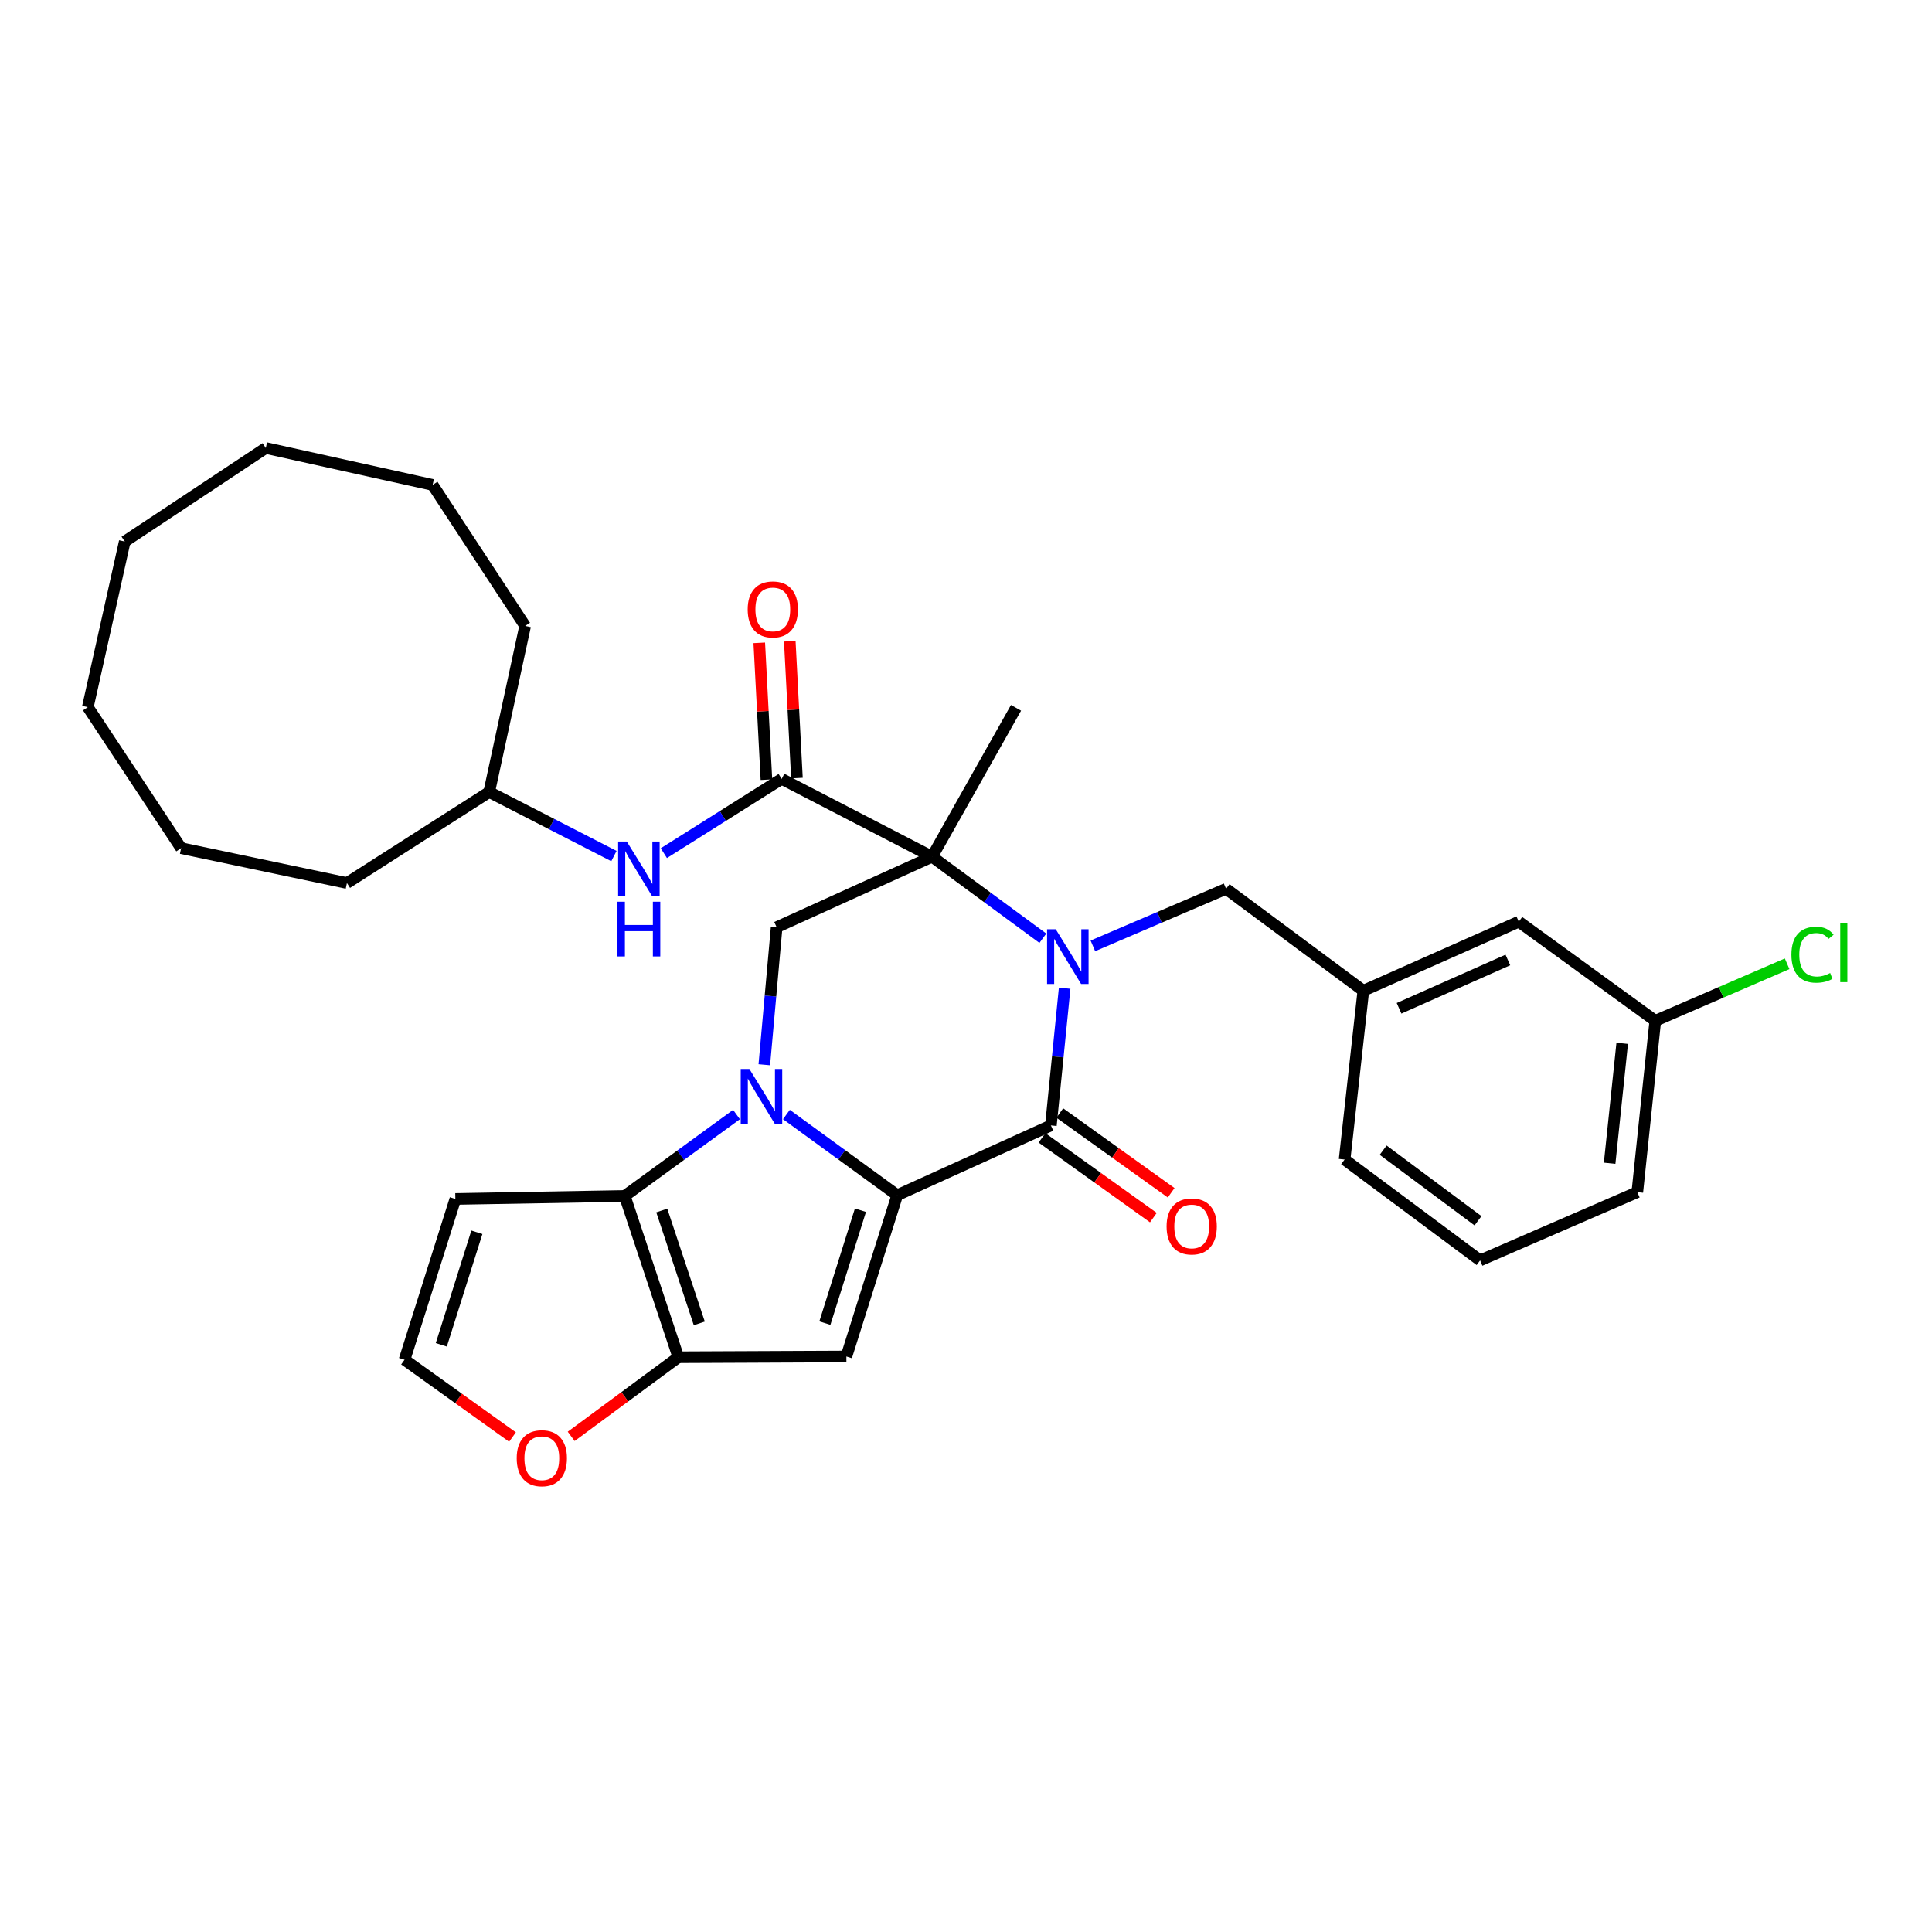 <?xml version='1.0' encoding='iso-8859-1'?>
<svg version='1.1' baseProfile='full'
              xmlns='http://www.w3.org/2000/svg'
                      xmlns:rdkit='http://www.rdkit.org/xml'
                      xmlns:xlink='http://www.w3.org/1999/xlink'
                  xml:space='preserve'
width='1000px' height='1000px' viewBox='0 0 1000 1000'>
<!-- END OF HEADER -->
<rect style='opacity:1.0;fill:#FFFFFF;stroke:none' width='1000' height='1000' x='0' y='0'> </rect>
<path class='bond-0' d='M 407.051,576.87 L 435.722,597.751' style='fill:none;fill-rule:evenodd;stroke:#0000FF;stroke-width:6px;stroke-linecap:butt;stroke-linejoin:miter;stroke-opacity:1' />
<path class='bond-0' d='M 435.722,597.751 L 464.393,618.631' style='fill:none;fill-rule:evenodd;stroke:#000000;stroke-width:6px;stroke-linecap:butt;stroke-linejoin:miter;stroke-opacity:1' />
<path class='bond-5' d='M 381.209,576.885 L 352.287,597.956' style='fill:none;fill-rule:evenodd;stroke:#0000FF;stroke-width:6px;stroke-linecap:butt;stroke-linejoin:miter;stroke-opacity:1' />
<path class='bond-5' d='M 352.287,597.956 L 323.365,619.026' style='fill:none;fill-rule:evenodd;stroke:#000000;stroke-width:6px;stroke-linecap:butt;stroke-linejoin:miter;stroke-opacity:1' />
<path class='bond-8' d='M 395.606,551.109 L 398.799,515.529' style='fill:none;fill-rule:evenodd;stroke:#0000FF;stroke-width:6px;stroke-linecap:butt;stroke-linejoin:miter;stroke-opacity:1' />
<path class='bond-8' d='M 398.799,515.529 L 401.992,479.948' style='fill:none;fill-rule:evenodd;stroke:#000000;stroke-width:6px;stroke-linecap:butt;stroke-linejoin:miter;stroke-opacity:1' />
<path class='bond-3' d='M 464.393,618.631 L 543.943,582.524' style='fill:none;fill-rule:evenodd;stroke:#000000;stroke-width:6px;stroke-linecap:butt;stroke-linejoin:miter;stroke-opacity:1' />
<path class='bond-4' d='M 464.393,618.631 L 438.09,702.117' style='fill:none;fill-rule:evenodd;stroke:#000000;stroke-width:6px;stroke-linecap:butt;stroke-linejoin:miter;stroke-opacity:1' />
<path class='bond-4' d='M 445.365,626.402 L 426.953,684.842' style='fill:none;fill-rule:evenodd;stroke:#000000;stroke-width:6px;stroke-linecap:butt;stroke-linejoin:miter;stroke-opacity:1' />
<path class='bond-1' d='M 539.781,485.631 L 511.114,464.539' style='fill:none;fill-rule:evenodd;stroke:#0000FF;stroke-width:6px;stroke-linecap:butt;stroke-linejoin:miter;stroke-opacity:1' />
<path class='bond-1' d='M 511.114,464.539 L 482.446,443.446' style='fill:none;fill-rule:evenodd;stroke:#000000;stroke-width:6px;stroke-linecap:butt;stroke-linejoin:miter;stroke-opacity:1' />
<path class='bond-11' d='M 565.669,489.585 L 600.146,474.822' style='fill:none;fill-rule:evenodd;stroke:#0000FF;stroke-width:6px;stroke-linecap:butt;stroke-linejoin:miter;stroke-opacity:1' />
<path class='bond-11' d='M 600.146,474.822 L 634.623,460.059' style='fill:none;fill-rule:evenodd;stroke:#000000;stroke-width:6px;stroke-linecap:butt;stroke-linejoin:miter;stroke-opacity:1' />
<path class='bond-33' d='M 551.062,511.494 L 547.502,547.009' style='fill:none;fill-rule:evenodd;stroke:#0000FF;stroke-width:6px;stroke-linecap:butt;stroke-linejoin:miter;stroke-opacity:1' />
<path class='bond-33' d='M 547.502,547.009 L 543.943,582.524' style='fill:none;fill-rule:evenodd;stroke:#000000;stroke-width:6px;stroke-linecap:butt;stroke-linejoin:miter;stroke-opacity:1' />
<path class='bond-2' d='M 482.446,443.446 L 401.992,479.948' style='fill:none;fill-rule:evenodd;stroke:#000000;stroke-width:6px;stroke-linecap:butt;stroke-linejoin:miter;stroke-opacity:1' />
<path class='bond-7' d='M 482.446,443.446 L 404.601,403.148' style='fill:none;fill-rule:evenodd;stroke:#000000;stroke-width:6px;stroke-linecap:butt;stroke-linejoin:miter;stroke-opacity:1' />
<path class='bond-17' d='M 482.446,443.446 L 525.889,366.374' style='fill:none;fill-rule:evenodd;stroke:#000000;stroke-width:6px;stroke-linecap:butt;stroke-linejoin:miter;stroke-opacity:1' />
<path class='bond-14' d='M 539.339,588.952 L 568.159,609.594' style='fill:none;fill-rule:evenodd;stroke:#000000;stroke-width:6px;stroke-linecap:butt;stroke-linejoin:miter;stroke-opacity:1' />
<path class='bond-14' d='M 568.159,609.594 L 596.979,630.237' style='fill:none;fill-rule:evenodd;stroke:#FF0000;stroke-width:6px;stroke-linecap:butt;stroke-linejoin:miter;stroke-opacity:1' />
<path class='bond-14' d='M 548.547,576.096 L 577.367,596.739' style='fill:none;fill-rule:evenodd;stroke:#000000;stroke-width:6px;stroke-linecap:butt;stroke-linejoin:miter;stroke-opacity:1' />
<path class='bond-14' d='M 577.367,596.739 L 606.187,617.381' style='fill:none;fill-rule:evenodd;stroke:#FF0000;stroke-width:6px;stroke-linecap:butt;stroke-linejoin:miter;stroke-opacity:1' />
<path class='bond-32' d='M 438.09,702.117 L 351.108,702.503' style='fill:none;fill-rule:evenodd;stroke:#000000;stroke-width:6px;stroke-linecap:butt;stroke-linejoin:miter;stroke-opacity:1' />
<path class='bond-6' d='M 323.365,619.026 L 351.108,702.503' style='fill:none;fill-rule:evenodd;stroke:#000000;stroke-width:6px;stroke-linecap:butt;stroke-linejoin:miter;stroke-opacity:1' />
<path class='bond-6' d='M 342.532,626.561 L 361.953,684.994' style='fill:none;fill-rule:evenodd;stroke:#000000;stroke-width:6px;stroke-linecap:butt;stroke-linejoin:miter;stroke-opacity:1' />
<path class='bond-9' d='M 323.365,619.026 L 235.697,620.581' style='fill:none;fill-rule:evenodd;stroke:#000000;stroke-width:6px;stroke-linecap:butt;stroke-linejoin:miter;stroke-opacity:1' />
<path class='bond-12' d='M 351.108,702.503 L 323.377,722.987' style='fill:none;fill-rule:evenodd;stroke:#000000;stroke-width:6px;stroke-linecap:butt;stroke-linejoin:miter;stroke-opacity:1' />
<path class='bond-12' d='M 323.377,722.987 L 295.645,743.471' style='fill:none;fill-rule:evenodd;stroke:#FF0000;stroke-width:6px;stroke-linecap:butt;stroke-linejoin:miter;stroke-opacity:1' />
<path class='bond-10' d='M 404.601,403.148 L 374.104,422.369' style='fill:none;fill-rule:evenodd;stroke:#000000;stroke-width:6px;stroke-linecap:butt;stroke-linejoin:miter;stroke-opacity:1' />
<path class='bond-10' d='M 374.104,422.369 L 343.607,441.59' style='fill:none;fill-rule:evenodd;stroke:#0000FF;stroke-width:6px;stroke-linecap:butt;stroke-linejoin:miter;stroke-opacity:1' />
<path class='bond-15' d='M 412.497,402.735 L 410.643,367.319' style='fill:none;fill-rule:evenodd;stroke:#000000;stroke-width:6px;stroke-linecap:butt;stroke-linejoin:miter;stroke-opacity:1' />
<path class='bond-15' d='M 410.643,367.319 L 408.79,331.903' style='fill:none;fill-rule:evenodd;stroke:#FF0000;stroke-width:6px;stroke-linecap:butt;stroke-linejoin:miter;stroke-opacity:1' />
<path class='bond-15' d='M 396.705,403.562 L 394.852,368.145' style='fill:none;fill-rule:evenodd;stroke:#000000;stroke-width:6px;stroke-linecap:butt;stroke-linejoin:miter;stroke-opacity:1' />
<path class='bond-15' d='M 394.852,368.145 L 392.998,332.729' style='fill:none;fill-rule:evenodd;stroke:#FF0000;stroke-width:6px;stroke-linecap:butt;stroke-linejoin:miter;stroke-opacity:1' />
<path class='bond-13' d='M 235.697,620.581 L 209.395,703.803' style='fill:none;fill-rule:evenodd;stroke:#000000;stroke-width:6px;stroke-linecap:butt;stroke-linejoin:miter;stroke-opacity:1' />
<path class='bond-13' d='M 246.83,637.83 L 228.418,696.086' style='fill:none;fill-rule:evenodd;stroke:#000000;stroke-width:6px;stroke-linecap:butt;stroke-linejoin:miter;stroke-opacity:1' />
<path class='bond-20' d='M 317.765,443.102 L 285.49,426.525' style='fill:none;fill-rule:evenodd;stroke:#0000FF;stroke-width:6px;stroke-linecap:butt;stroke-linejoin:miter;stroke-opacity:1' />
<path class='bond-20' d='M 285.49,426.525 L 253.215,409.948' style='fill:none;fill-rule:evenodd;stroke:#000000;stroke-width:6px;stroke-linecap:butt;stroke-linejoin:miter;stroke-opacity:1' />
<path class='bond-16' d='M 634.623,460.059 L 705.66,512.796' style='fill:none;fill-rule:evenodd;stroke:#000000;stroke-width:6px;stroke-linecap:butt;stroke-linejoin:miter;stroke-opacity:1' />
<path class='bond-34' d='M 265.264,743.82 L 237.329,723.811' style='fill:none;fill-rule:evenodd;stroke:#FF0000;stroke-width:6px;stroke-linecap:butt;stroke-linejoin:miter;stroke-opacity:1' />
<path class='bond-34' d='M 237.329,723.811 L 209.395,703.803' style='fill:none;fill-rule:evenodd;stroke:#000000;stroke-width:6px;stroke-linecap:butt;stroke-linejoin:miter;stroke-opacity:1' />
<path class='bond-18' d='M 705.66,512.796 L 786.123,477.067' style='fill:none;fill-rule:evenodd;stroke:#000000;stroke-width:6px;stroke-linecap:butt;stroke-linejoin:miter;stroke-opacity:1' />
<path class='bond-18' d='M 724.147,521.889 L 780.471,496.879' style='fill:none;fill-rule:evenodd;stroke:#000000;stroke-width:6px;stroke-linecap:butt;stroke-linejoin:miter;stroke-opacity:1' />
<path class='bond-23' d='M 705.66,512.796 L 695.961,600.182' style='fill:none;fill-rule:evenodd;stroke:#000000;stroke-width:6px;stroke-linecap:butt;stroke-linejoin:miter;stroke-opacity:1' />
<path class='bond-19' d='M 786.123,477.067 L 856.774,528.355' style='fill:none;fill-rule:evenodd;stroke:#000000;stroke-width:6px;stroke-linecap:butt;stroke-linejoin:miter;stroke-opacity:1' />
<path class='bond-21' d='M 856.774,528.355 L 890.894,513.602' style='fill:none;fill-rule:evenodd;stroke:#000000;stroke-width:6px;stroke-linecap:butt;stroke-linejoin:miter;stroke-opacity:1' />
<path class='bond-21' d='M 890.894,513.602 L 925.014,498.85' style='fill:none;fill-rule:evenodd;stroke:#00CC00;stroke-width:6px;stroke-linecap:butt;stroke-linejoin:miter;stroke-opacity:1' />
<path class='bond-35' d='M 856.774,528.355 L 847.47,617.059' style='fill:none;fill-rule:evenodd;stroke:#000000;stroke-width:6px;stroke-linecap:butt;stroke-linejoin:miter;stroke-opacity:1' />
<path class='bond-35' d='M 839.651,540.011 L 833.139,602.103' style='fill:none;fill-rule:evenodd;stroke:#000000;stroke-width:6px;stroke-linecap:butt;stroke-linejoin:miter;stroke-opacity:1' />
<path class='bond-25' d='M 253.215,409.948 L 271.813,323.985' style='fill:none;fill-rule:evenodd;stroke:#000000;stroke-width:6px;stroke-linecap:butt;stroke-linejoin:miter;stroke-opacity:1' />
<path class='bond-26' d='M 253.215,409.948 L 179.569,457.054' style='fill:none;fill-rule:evenodd;stroke:#000000;stroke-width:6px;stroke-linecap:butt;stroke-linejoin:miter;stroke-opacity:1' />
<path class='bond-22' d='M 766.093,652.384 L 695.961,600.182' style='fill:none;fill-rule:evenodd;stroke:#000000;stroke-width:6px;stroke-linecap:butt;stroke-linejoin:miter;stroke-opacity:1' />
<path class='bond-22' d='M 765.015,631.868 L 715.923,595.327' style='fill:none;fill-rule:evenodd;stroke:#000000;stroke-width:6px;stroke-linecap:butt;stroke-linejoin:miter;stroke-opacity:1' />
<path class='bond-24' d='M 766.093,652.384 L 847.47,617.059' style='fill:none;fill-rule:evenodd;stroke:#000000;stroke-width:6px;stroke-linecap:butt;stroke-linejoin:miter;stroke-opacity:1' />
<path class='bond-28' d='M 271.813,323.985 L 223.925,250.998' style='fill:none;fill-rule:evenodd;stroke:#000000;stroke-width:6px;stroke-linecap:butt;stroke-linejoin:miter;stroke-opacity:1' />
<path class='bond-27' d='M 179.569,457.054 L 93.747,439.009' style='fill:none;fill-rule:evenodd;stroke:#000000;stroke-width:6px;stroke-linecap:butt;stroke-linejoin:miter;stroke-opacity:1' />
<path class='bond-29' d='M 93.747,439.009 L 45.455,366.005' style='fill:none;fill-rule:evenodd;stroke:#000000;stroke-width:6px;stroke-linecap:butt;stroke-linejoin:miter;stroke-opacity:1' />
<path class='bond-30' d='M 223.925,250.998 L 137.576,231.89' style='fill:none;fill-rule:evenodd;stroke:#000000;stroke-width:6px;stroke-linecap:butt;stroke-linejoin:miter;stroke-opacity:1' />
<path class='bond-31' d='M 45.455,366.005 L 64.571,280.288' style='fill:none;fill-rule:evenodd;stroke:#000000;stroke-width:6px;stroke-linecap:butt;stroke-linejoin:miter;stroke-opacity:1' />
<path class='bond-36' d='M 137.576,231.89 L 64.571,280.288' style='fill:none;fill-rule:evenodd;stroke:#000000;stroke-width:6px;stroke-linecap:butt;stroke-linejoin:miter;stroke-opacity:1' />
<path  class='atom-0' d='M 387.878 553.306
L 397.158 568.306
Q 398.078 569.786, 399.558 572.466
Q 401.038 575.146, 401.118 575.306
L 401.118 553.306
L 404.878 553.306
L 404.878 581.626
L 400.998 581.626
L 391.038 565.226
Q 389.878 563.306, 388.638 561.106
Q 387.438 558.906, 387.078 558.226
L 387.078 581.626
L 383.398 581.626
L 383.398 553.306
L 387.878 553.306
' fill='#0000FF'/>
<path  class='atom-2' d='M 546.441 480.978
L 555.721 495.978
Q 556.641 497.458, 558.121 500.138
Q 559.601 502.818, 559.681 502.978
L 559.681 480.978
L 563.441 480.978
L 563.441 509.298
L 559.561 509.298
L 549.601 492.898
Q 548.441 490.978, 547.201 488.778
Q 546.001 486.578, 545.641 485.898
L 545.641 509.298
L 541.961 509.298
L 541.961 480.978
L 546.441 480.978
' fill='#0000FF'/>
<path  class='atom-11' d='M 324.423 435.576
L 333.703 450.576
Q 334.623 452.056, 336.103 454.736
Q 337.583 457.416, 337.663 457.576
L 337.663 435.576
L 341.423 435.576
L 341.423 463.896
L 337.543 463.896
L 327.583 447.496
Q 326.423 445.576, 325.183 443.376
Q 323.983 441.176, 323.623 440.496
L 323.623 463.896
L 319.943 463.896
L 319.943 435.576
L 324.423 435.576
' fill='#0000FF'/>
<path  class='atom-11' d='M 319.603 466.728
L 323.443 466.728
L 323.443 478.768
L 337.923 478.768
L 337.923 466.728
L 341.763 466.728
L 341.763 495.048
L 337.923 495.048
L 337.923 481.968
L 323.443 481.968
L 323.443 495.048
L 319.603 495.048
L 319.603 466.728
' fill='#0000FF'/>
<path  class='atom-13' d='M 267.449 754.776
Q 267.449 747.976, 270.809 744.176
Q 274.169 740.376, 280.449 740.376
Q 286.729 740.376, 290.089 744.176
Q 293.449 747.976, 293.449 754.776
Q 293.449 761.656, 290.049 765.576
Q 286.649 769.456, 280.449 769.456
Q 274.209 769.456, 270.809 765.576
Q 267.449 761.696, 267.449 754.776
M 280.449 766.256
Q 284.769 766.256, 287.089 763.376
Q 289.449 760.456, 289.449 754.776
Q 289.449 749.216, 287.089 746.416
Q 284.769 743.576, 280.449 743.576
Q 276.129 743.576, 273.769 746.376
Q 271.449 749.176, 271.449 754.776
Q 271.449 760.496, 273.769 763.376
Q 276.129 766.256, 280.449 766.256
' fill='#FF0000'/>
<path  class='atom-15' d='M 603.824 634.805
Q 603.824 628.005, 607.184 624.205
Q 610.544 620.405, 616.824 620.405
Q 623.104 620.405, 626.464 624.205
Q 629.824 628.005, 629.824 634.805
Q 629.824 641.685, 626.424 645.605
Q 623.024 649.485, 616.824 649.485
Q 610.584 649.485, 607.184 645.605
Q 603.824 641.725, 603.824 634.805
M 616.824 646.285
Q 621.144 646.285, 623.464 643.405
Q 625.824 640.485, 625.824 634.805
Q 625.824 629.245, 623.464 626.445
Q 621.144 623.605, 616.824 623.605
Q 612.504 623.605, 610.144 626.405
Q 607.824 629.205, 607.824 634.805
Q 607.824 640.525, 610.144 643.405
Q 612.504 646.285, 616.824 646.285
' fill='#FF0000'/>
<path  class='atom-16' d='M 387.006 315.438
Q 387.006 308.638, 390.366 304.838
Q 393.726 301.038, 400.006 301.038
Q 406.286 301.038, 409.646 304.838
Q 413.006 308.638, 413.006 315.438
Q 413.006 322.318, 409.606 326.238
Q 406.206 330.118, 400.006 330.118
Q 393.766 330.118, 390.366 326.238
Q 387.006 322.358, 387.006 315.438
M 400.006 326.918
Q 404.326 326.918, 406.646 324.038
Q 409.006 321.118, 409.006 315.438
Q 409.006 309.878, 406.646 307.078
Q 404.326 304.238, 400.006 304.238
Q 395.686 304.238, 393.326 307.038
Q 391.006 309.838, 391.006 315.438
Q 391.006 321.158, 393.326 324.038
Q 395.686 326.918, 400.006 326.918
' fill='#FF0000'/>
<path  class='atom-22' d='M 927.231 494.15
Q 927.231 487.11, 930.511 483.43
Q 933.831 479.71, 940.111 479.71
Q 945.951 479.71, 949.071 483.83
L 946.431 485.99
Q 944.151 482.99, 940.111 482.99
Q 935.831 482.99, 933.551 485.87
Q 931.311 488.71, 931.311 494.15
Q 931.311 499.75, 933.631 502.63
Q 935.991 505.51, 940.551 505.51
Q 943.671 505.51, 947.311 503.63
L 948.431 506.63
Q 946.951 507.59, 944.711 508.15
Q 942.471 508.71, 939.991 508.71
Q 933.831 508.71, 930.511 504.95
Q 927.231 501.19, 927.231 494.15
' fill='#00CC00'/>
<path  class='atom-22' d='M 952.511 477.99
L 956.191 477.99
L 956.191 508.35
L 952.511 508.35
L 952.511 477.99
' fill='#00CC00'/>
</svg>
